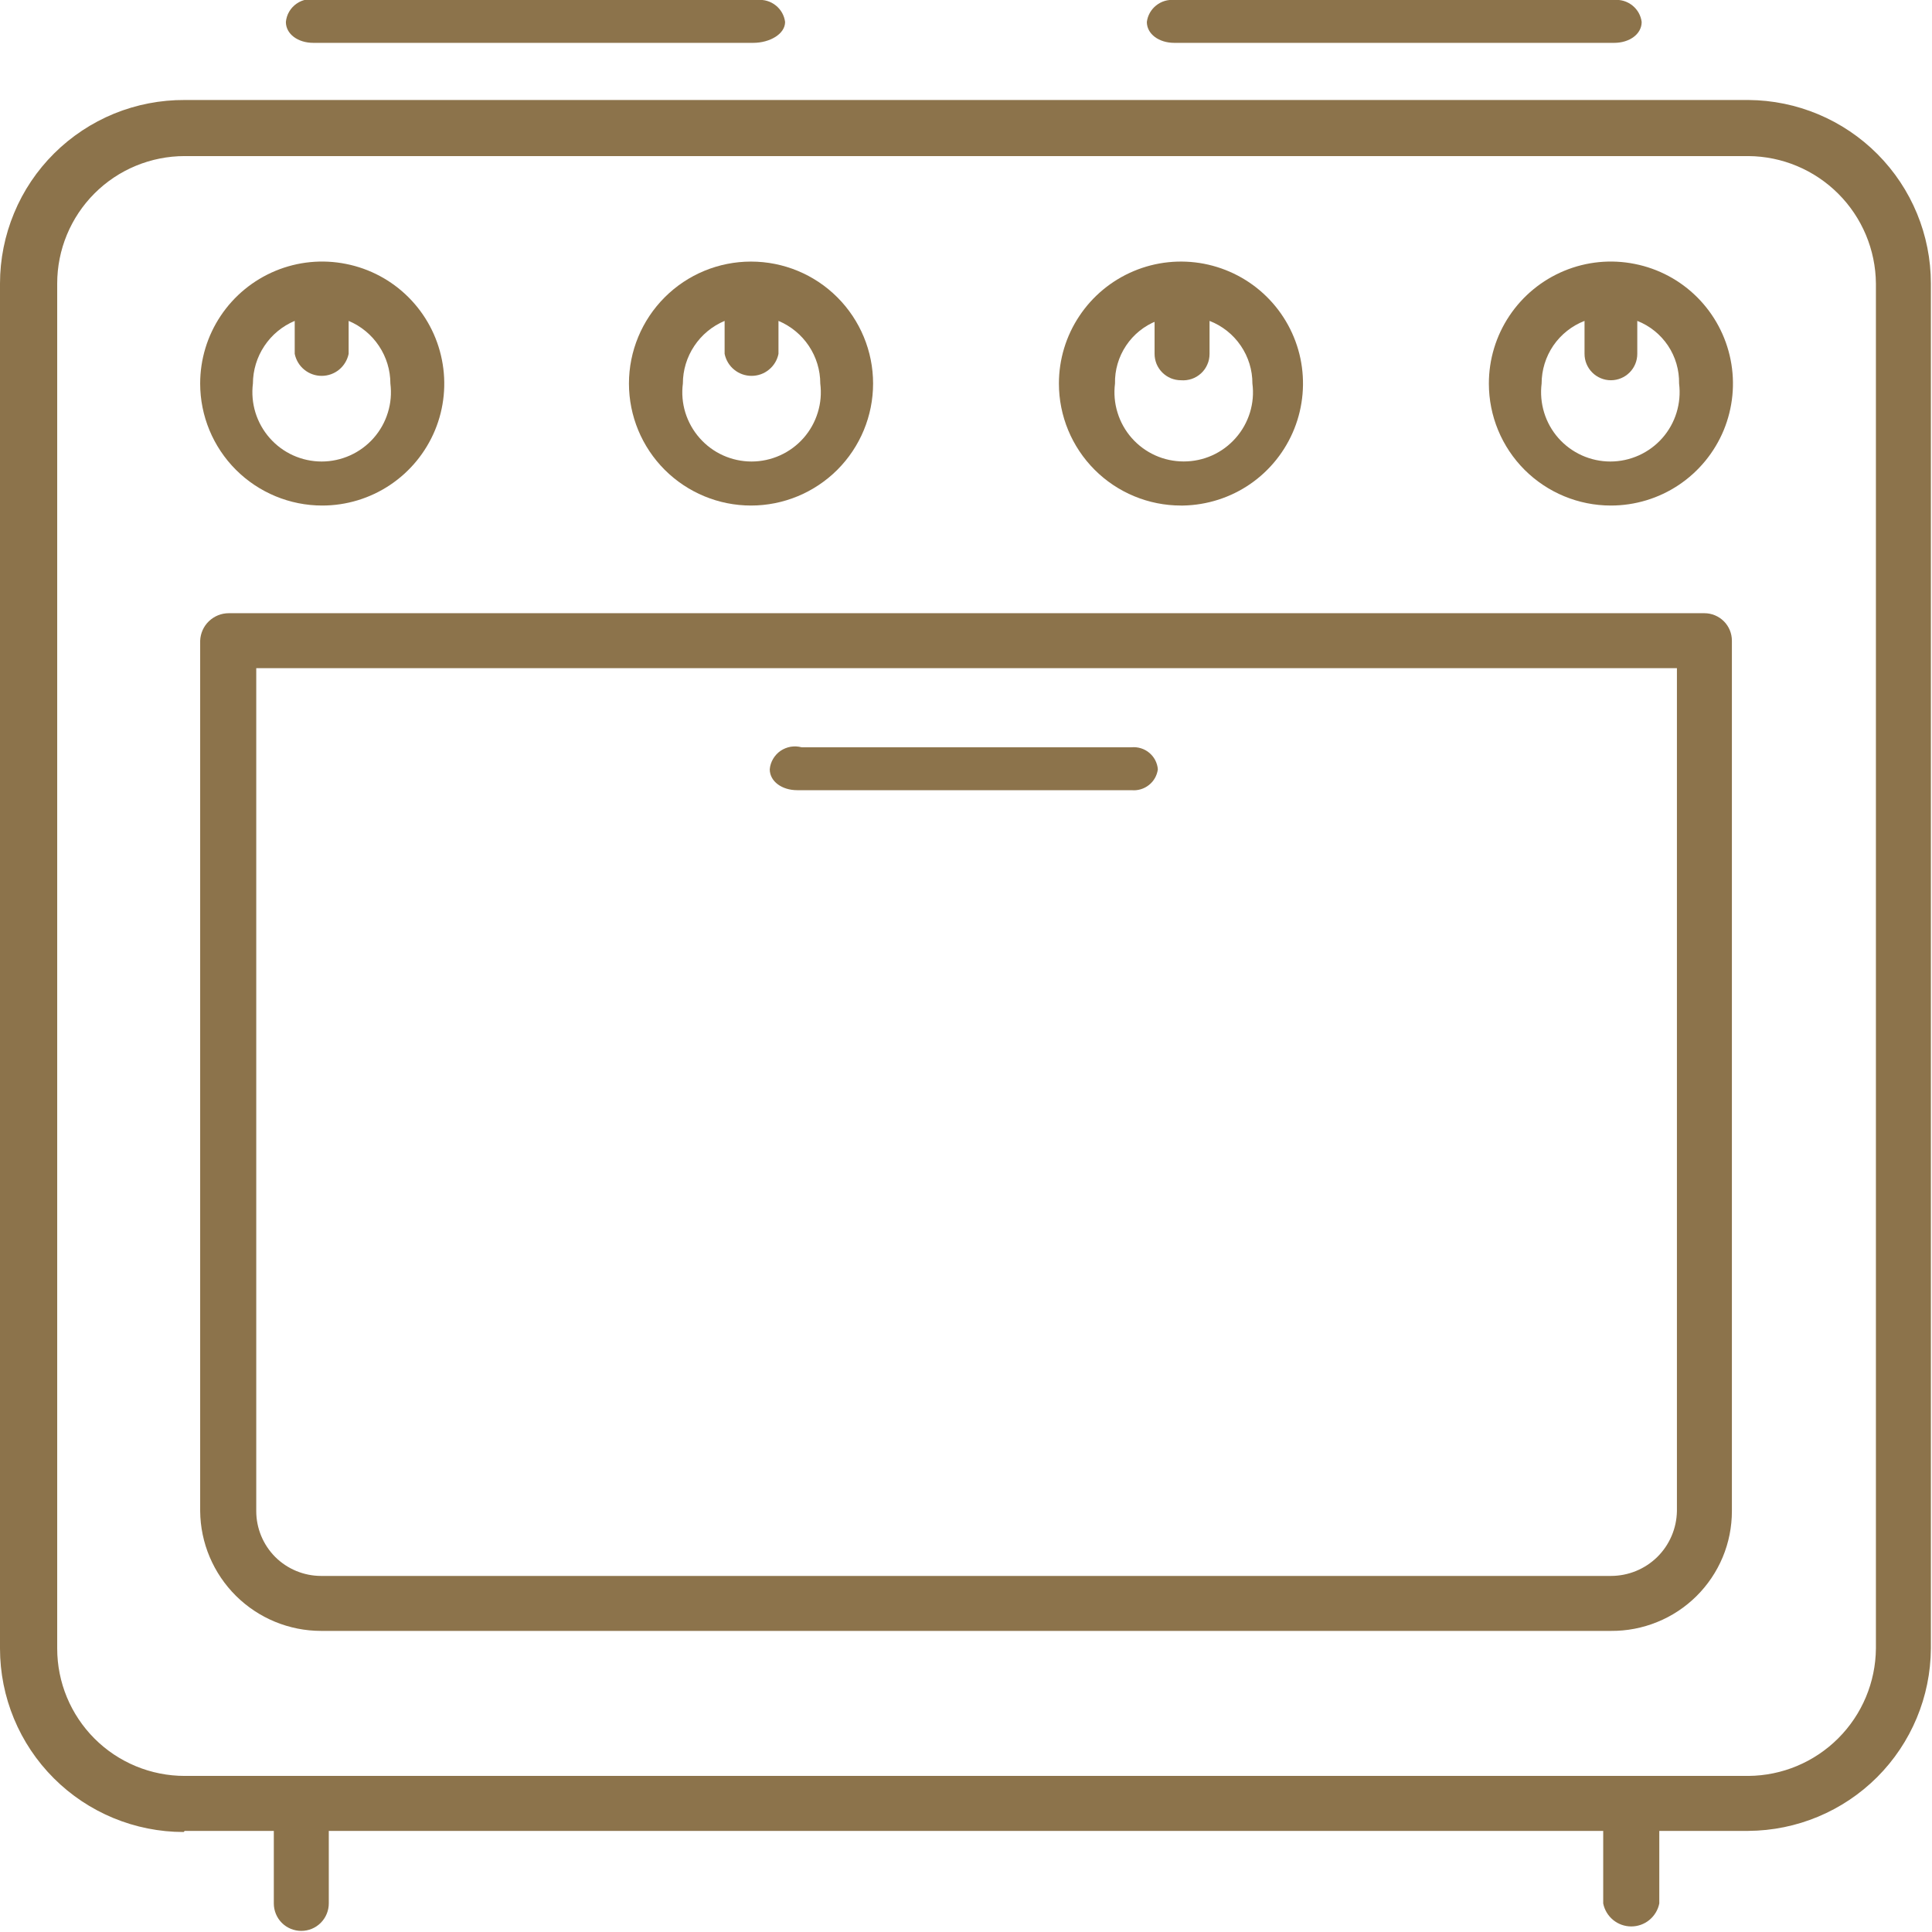 <svg width="33" height="33" viewBox="0 0 33 33" fill="none" xmlns="http://www.w3.org/2000/svg">
<g clip-path="url(#clip0)">
<path d="M0.977 4.843C0.977 4.266 1.206 3.712 1.615 3.303C2.023 2.895 2.578 2.666 3.155 2.666H29.863C30.44 2.67 30.991 2.901 31.399 3.309C31.806 3.716 32.037 4.267 32.042 4.843V28.157C32.037 28.733 31.806 29.284 31.399 29.691C30.991 30.099 30.44 30.33 29.863 30.334H3.155C2.578 30.334 2.023 30.105 1.615 29.697C1.206 29.288 0.977 28.735 0.977 28.157V4.843ZM3.155 31.273H4.677V32.512C4.677 32.636 4.726 32.756 4.814 32.844C4.902 32.932 5.022 32.981 5.146 32.981C5.271 32.981 5.39 32.932 5.478 32.844C5.566 32.756 5.616 32.636 5.616 32.512V31.273H27.384V32.512C27.406 32.623 27.466 32.722 27.553 32.794C27.641 32.866 27.75 32.905 27.863 32.905C27.976 32.905 28.086 32.866 28.173 32.794C28.26 32.722 28.32 32.623 28.342 32.512V31.273H29.863C30.689 31.268 31.479 30.938 32.063 30.355C32.646 29.772 32.976 28.982 32.981 28.157V4.843C32.981 4.015 32.653 3.22 32.069 2.633C31.485 2.046 30.692 1.713 29.863 1.708H3.155C2.742 1.706 2.332 1.785 1.949 1.941C1.567 2.098 1.219 2.328 0.925 2.62C0.632 2.911 0.399 3.257 0.241 3.639C0.082 4.021 -7.41268e-06 4.43 5.0414e-10 4.843L5.0414e-10 28.157C5.0414e-10 28.988 0.33 29.786 0.919 30.374C1.507 30.962 2.305 31.292 3.137 31.292" fill="#8C734B"/>
<path d="M5.034 5.481V6.044C5.056 6.15 5.113 6.246 5.197 6.314C5.281 6.383 5.386 6.42 5.494 6.42C5.603 6.42 5.708 6.383 5.792 6.314C5.875 6.246 5.933 6.15 5.955 6.044V5.481C6.166 5.57 6.346 5.718 6.473 5.909C6.6 6.099 6.668 6.323 6.668 6.551C6.689 6.718 6.675 6.887 6.625 7.047C6.576 7.208 6.493 7.356 6.382 7.482C6.271 7.608 6.134 7.709 5.981 7.778C5.828 7.847 5.662 7.883 5.494 7.883C5.326 7.883 5.16 7.847 5.007 7.778C4.854 7.709 4.718 7.608 4.607 7.482C4.496 7.356 4.413 7.208 4.363 7.047C4.314 6.887 4.299 6.718 4.32 6.551C4.321 6.323 4.389 6.099 4.516 5.909C4.643 5.718 4.823 5.57 5.034 5.481ZM5.504 8.635C5.916 8.635 6.319 8.513 6.662 8.284C7.005 8.055 7.272 7.729 7.43 7.349C7.588 6.968 7.629 6.549 7.548 6.145C7.468 5.741 7.269 5.369 6.978 5.078C6.686 4.786 6.315 4.588 5.91 4.508C5.506 4.427 5.087 4.468 4.706 4.626C4.325 4.784 3.999 5.051 3.77 5.394C3.541 5.736 3.419 6.139 3.419 6.551C3.419 7.104 3.639 7.634 4.03 8.025C4.421 8.415 4.951 8.635 5.504 8.635Z" fill="#8C734B"/>
<path d="M12.377 5.481V6.044C12.399 6.15 12.456 6.246 12.54 6.314C12.624 6.383 12.729 6.42 12.837 6.42C12.946 6.42 13.051 6.383 13.134 6.314C13.218 6.246 13.276 6.15 13.297 6.044V5.481C13.508 5.57 13.689 5.718 13.816 5.909C13.943 6.099 14.011 6.323 14.011 6.551C14.032 6.718 14.018 6.887 13.968 7.047C13.919 7.208 13.836 7.356 13.725 7.482C13.614 7.608 13.477 7.709 13.324 7.778C13.171 7.847 13.005 7.883 12.837 7.883C12.669 7.883 12.503 7.847 12.35 7.778C12.197 7.709 12.061 7.608 11.95 7.482C11.839 7.356 11.756 7.208 11.706 7.047C11.657 6.887 11.642 6.718 11.664 6.551C11.664 6.323 11.732 6.099 11.859 5.909C11.986 5.718 12.166 5.57 12.377 5.481ZM12.828 8.635C13.381 8.635 13.911 8.415 14.302 8.025C14.693 7.634 14.913 7.104 14.913 6.551C14.913 5.999 14.693 5.469 14.302 5.078C13.911 4.687 13.381 4.468 12.828 4.468C12.275 4.468 11.745 4.687 11.354 5.078C10.963 5.469 10.743 5.999 10.743 6.551C10.743 7.104 10.963 7.634 11.354 8.025C11.745 8.415 12.275 8.635 12.828 8.635Z" fill="#8C734B"/>
<path d="M19.721 5.481V6.044C19.721 6.104 19.733 6.162 19.755 6.217C19.778 6.271 19.811 6.321 19.853 6.363C19.895 6.405 19.945 6.438 19.999 6.461C20.054 6.483 20.113 6.495 20.172 6.495C20.234 6.5 20.297 6.492 20.356 6.472C20.415 6.452 20.469 6.419 20.515 6.377C20.561 6.335 20.598 6.283 20.622 6.226C20.648 6.169 20.66 6.107 20.66 6.044V5.481C20.876 5.565 21.062 5.712 21.192 5.903C21.323 6.094 21.393 6.32 21.392 6.551C21.414 6.718 21.399 6.887 21.35 7.047C21.3 7.208 21.218 7.356 21.106 7.482C20.995 7.608 20.859 7.709 20.706 7.778C20.553 7.847 20.387 7.882 20.219 7.882C20.051 7.882 19.885 7.847 19.732 7.778C19.579 7.709 19.442 7.608 19.331 7.482C19.22 7.356 19.137 7.208 19.088 7.047C19.038 6.887 19.024 6.718 19.045 6.551C19.04 6.321 19.106 6.096 19.234 5.904C19.361 5.713 19.544 5.565 19.759 5.481H19.721ZM20.209 8.635C20.62 8.627 21.019 8.499 21.357 8.266C21.695 8.032 21.956 7.704 22.108 7.323C22.26 6.942 22.296 6.524 22.212 6.122C22.127 5.72 21.926 5.353 21.633 5.065C21.34 4.777 20.968 4.583 20.565 4.505C20.162 4.428 19.744 4.471 19.366 4.63C18.987 4.789 18.663 5.056 18.436 5.398C18.208 5.739 18.087 6.141 18.087 6.551C18.087 7.104 18.307 7.634 18.698 8.025C19.088 8.415 19.619 8.635 20.172 8.635" fill="#8C734B"/>
<path d="M27.065 5.481V6.044C27.065 6.164 27.112 6.278 27.197 6.363C27.281 6.447 27.396 6.495 27.515 6.495C27.635 6.495 27.75 6.447 27.834 6.363C27.919 6.278 27.966 6.164 27.966 6.044V5.481C28.18 5.565 28.363 5.713 28.491 5.904C28.619 6.096 28.684 6.321 28.68 6.551C28.701 6.718 28.686 6.887 28.637 7.047C28.588 7.208 28.505 7.356 28.394 7.482C28.283 7.608 28.146 7.709 27.993 7.778C27.84 7.847 27.674 7.883 27.506 7.883C27.338 7.883 27.172 7.847 27.019 7.778C26.866 7.709 26.729 7.608 26.618 7.482C26.507 7.356 26.424 7.208 26.375 7.047C26.326 6.887 26.311 6.718 26.332 6.551C26.332 6.32 26.402 6.094 26.532 5.903C26.663 5.712 26.849 5.565 27.065 5.481ZM27.515 8.635C27.928 8.635 28.331 8.513 28.674 8.284C29.017 8.055 29.284 7.729 29.442 7.349C29.599 6.968 29.641 6.549 29.56 6.145C29.48 5.741 29.281 5.369 28.99 5.078C28.698 4.786 28.327 4.588 27.922 4.508C27.518 4.427 27.099 4.468 26.718 4.626C26.337 4.784 26.011 5.051 25.782 5.394C25.553 5.736 25.431 6.139 25.431 6.551C25.431 7.104 25.65 7.634 26.041 8.025C26.432 8.415 26.962 8.635 27.515 8.635Z" fill="#8C734B"/>
<path d="M5.352 0.732H12.865C13.147 0.732 13.41 0.582 13.41 0.375C13.396 0.264 13.339 0.163 13.251 0.093C13.164 0.023 13.052 -0.011 12.94 3.54368e-05H5.427C5.367 -0.017 5.303 -0.02 5.241 -0.009C5.179 0.001 5.12 0.025 5.068 0.061C5.016 0.097 4.972 0.143 4.94 0.198C4.908 0.252 4.889 0.313 4.883 0.375C4.883 0.582 5.089 0.732 5.352 0.732Z" fill="#8C734B"/>
<path d="M20.058 0.732H27.571C27.834 0.732 28.041 0.582 28.041 0.375C28.027 0.264 27.97 0.163 27.882 0.093C27.794 0.023 27.683 -0.011 27.571 -2.77825e-06H20.058C19.947 -0.011 19.835 0.023 19.748 0.093C19.66 0.163 19.603 0.264 19.589 0.375C19.589 0.582 19.796 0.732 20.058 0.732Z" fill="#8C734B"/>
<path d="M28.643 25.811C28.638 26.106 28.517 26.388 28.307 26.595C28.096 26.802 27.812 26.918 27.516 26.918H5.485C5.191 26.918 4.909 26.801 4.701 26.594C4.494 26.386 4.377 26.104 4.377 25.811V11.413H28.643V25.811ZM29.113 10.474H3.907C3.781 10.474 3.66 10.523 3.568 10.611C3.477 10.698 3.424 10.818 3.419 10.944V25.811C3.424 26.355 3.644 26.875 4.031 27.259C4.418 27.642 4.94 27.857 5.485 27.857H27.516C27.787 27.859 28.055 27.808 28.305 27.706C28.556 27.605 28.784 27.454 28.976 27.264C29.168 27.074 29.321 26.847 29.425 26.598C29.529 26.349 29.582 26.081 29.582 25.811V10.944C29.582 10.819 29.533 10.7 29.445 10.612C29.357 10.524 29.237 10.474 29.113 10.474Z" fill="#8C734B"/>
<path d="M13.692 13.497H19.327C19.433 13.507 19.54 13.476 19.624 13.409C19.709 13.343 19.763 13.246 19.777 13.14C19.773 13.086 19.757 13.033 19.732 12.984C19.707 12.936 19.672 12.893 19.63 12.858C19.588 12.823 19.54 12.797 19.488 12.781C19.436 12.765 19.381 12.759 19.327 12.764H13.692C13.631 12.748 13.568 12.745 13.505 12.755C13.443 12.766 13.384 12.79 13.332 12.825C13.28 12.861 13.237 12.908 13.205 12.962C13.173 13.017 13.153 13.077 13.148 13.14C13.148 13.346 13.354 13.497 13.617 13.497" fill="#8C734B"/>
</g>
<defs>
<clipPath id="clip0">
<rect width="33" height="33" fill="white"/>
</clipPath>
</defs>
</svg>
